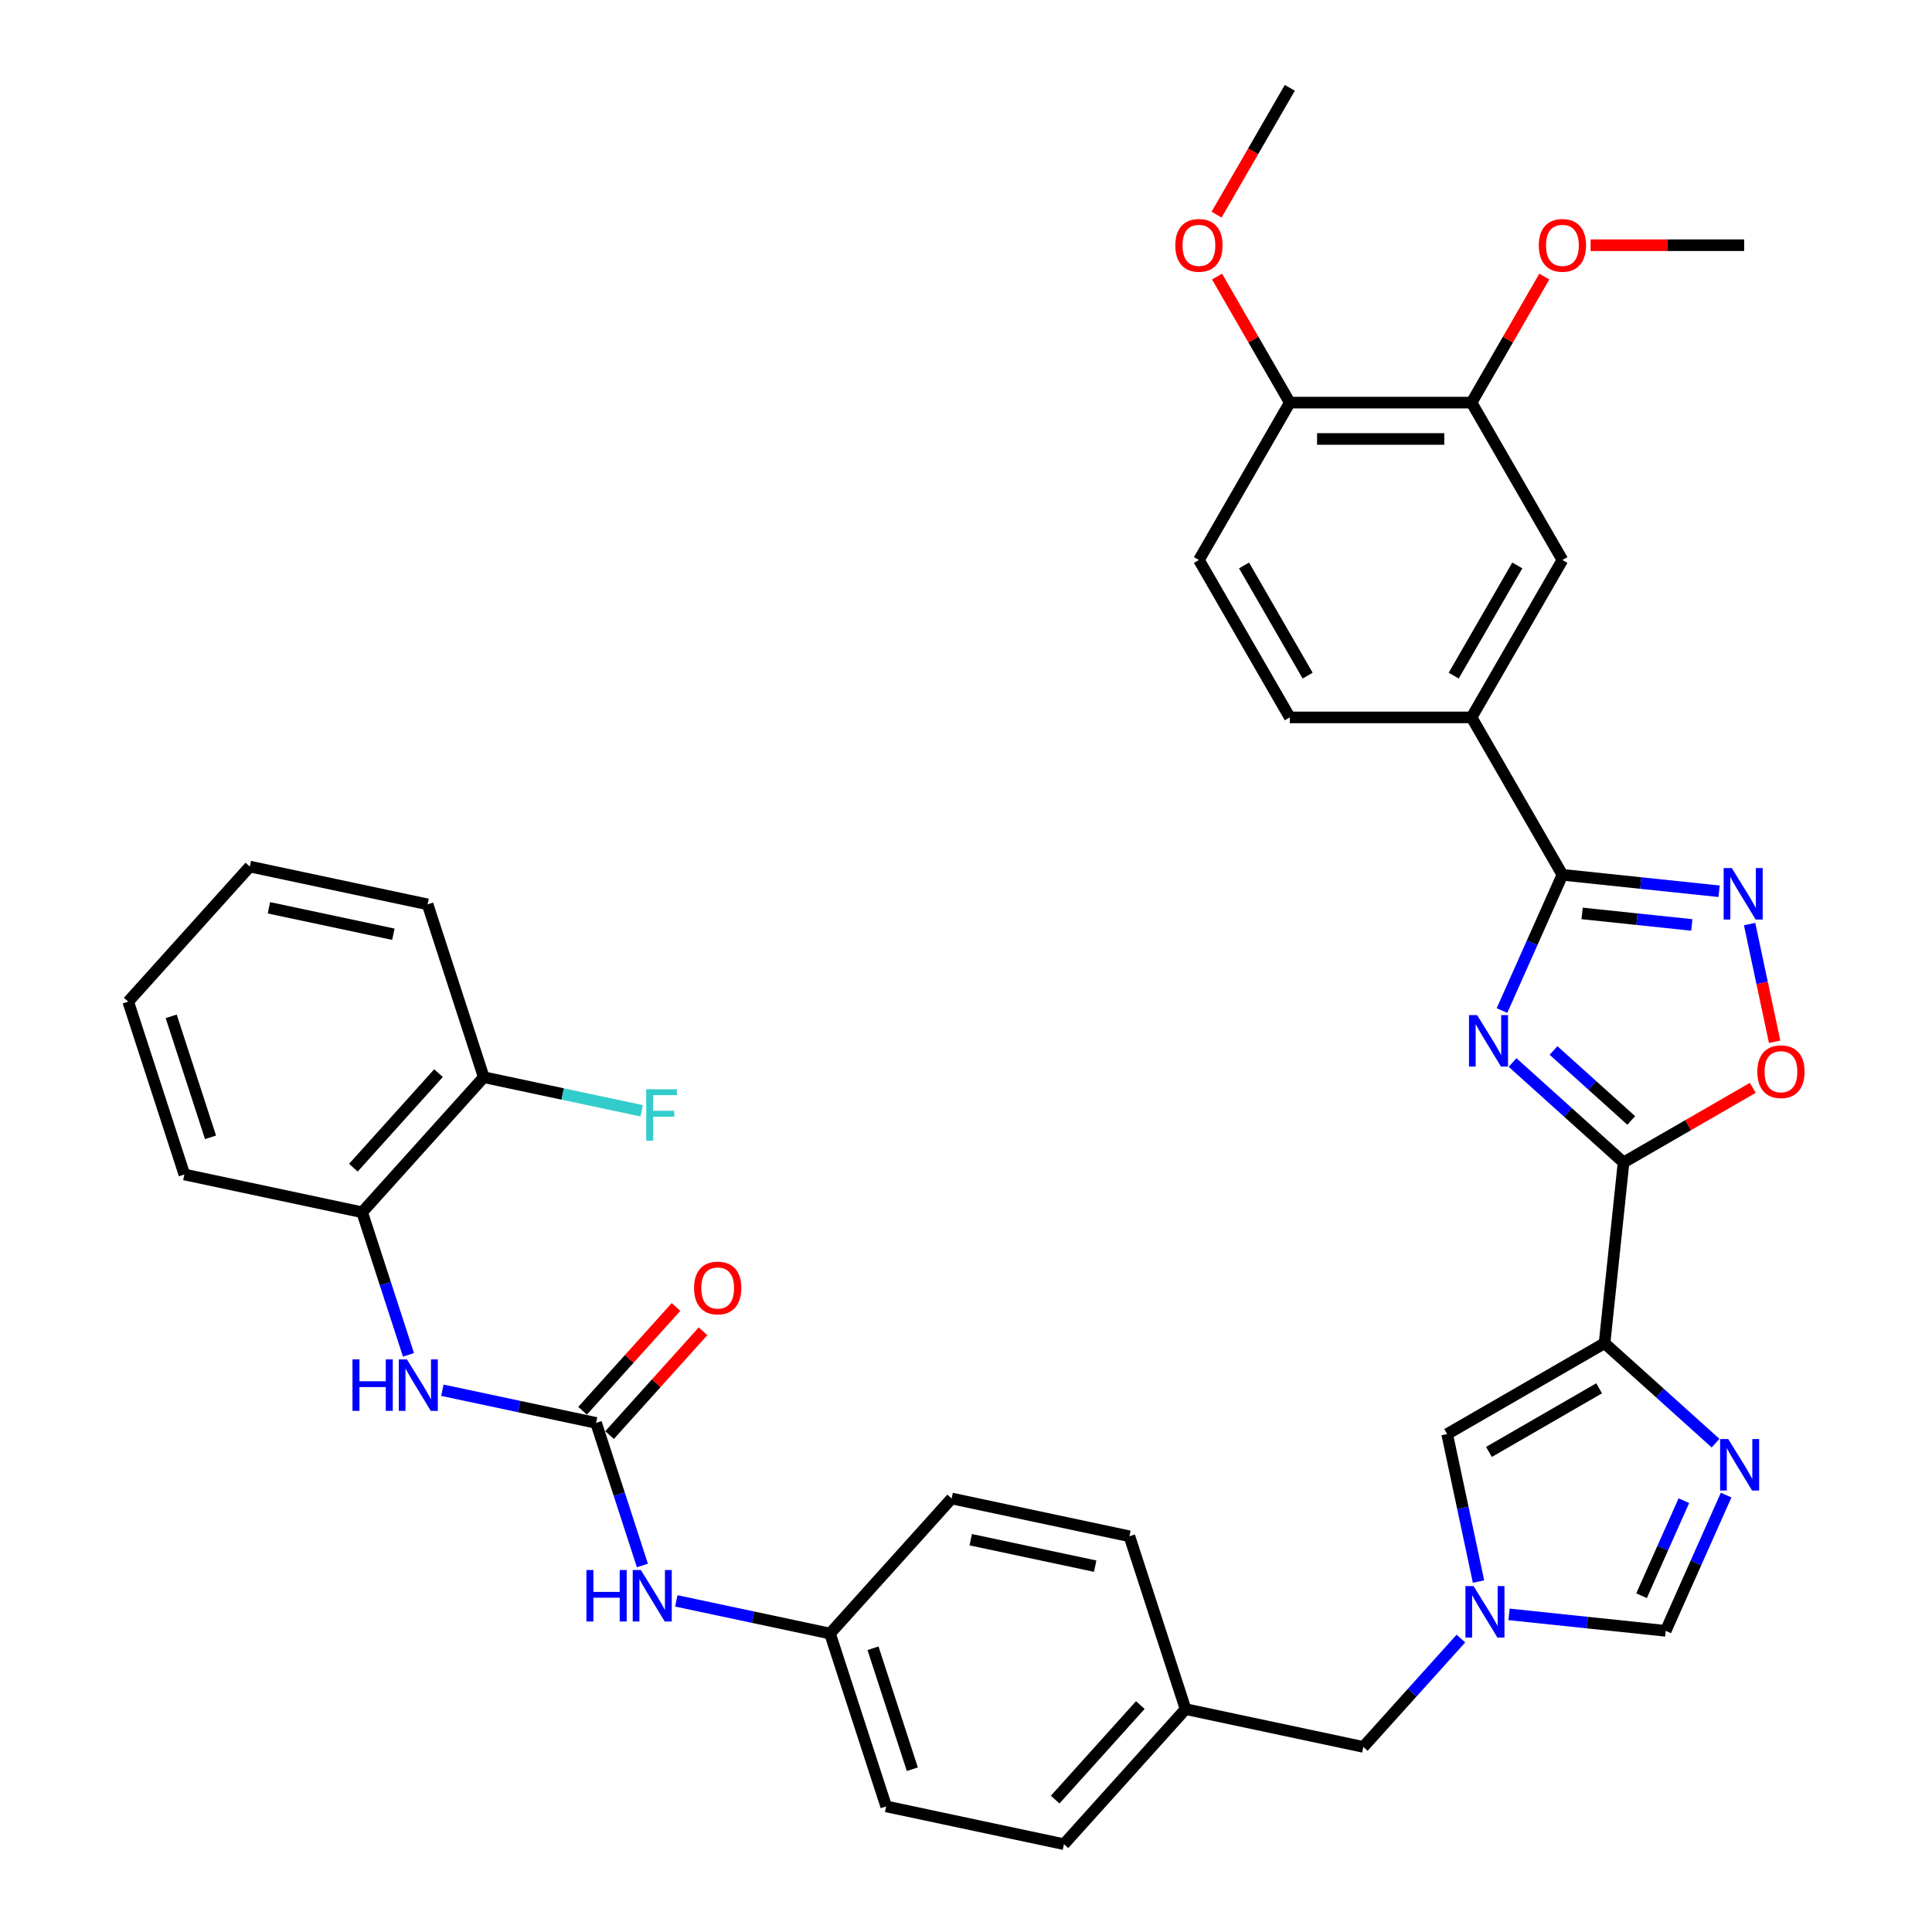 <?xml version='1.0' encoding='iso-8859-1'?>
<svg version='1.1' baseProfile='full'
              xmlns='http://www.w3.org/2000/svg'
                      xmlns:rdkit='http://www.rdkit.org/xml'
                      xmlns:xlink='http://www.w3.org/1999/xlink'
                  xml:space='preserve'
width='1000px' height='1000px' viewBox='0 0 1000 1000'>
<!-- END OF HEADER -->
<rect style='opacity:1.0;fill:#FFFFFF;stroke:none' width='1000' height='1000' x='0' y='0'> </rect>
<path class='bond-0' d='M 782.899,549.948 L 811.626,575.814' style='fill:none;fill-rule:evenodd;stroke:#0000FF;stroke-width:6px;stroke-linecap:butt;stroke-linejoin:miter;stroke-opacity:1' />
<path class='bond-0' d='M 811.626,575.814 L 840.352,601.68' style='fill:none;fill-rule:evenodd;stroke:#000000;stroke-width:6px;stroke-linecap:butt;stroke-linejoin:miter;stroke-opacity:1' />
<path class='bond-0' d='M 804.106,543.726 L 824.215,561.832' style='fill:none;fill-rule:evenodd;stroke:#0000FF;stroke-width:6px;stroke-linecap:butt;stroke-linejoin:miter;stroke-opacity:1' />
<path class='bond-0' d='M 824.215,561.832 L 844.324,579.938' style='fill:none;fill-rule:evenodd;stroke:#000000;stroke-width:6px;stroke-linecap:butt;stroke-linejoin:miter;stroke-opacity:1' />
<path class='bond-2' d='M 777.422,523.061 L 793.064,487.928' style='fill:none;fill-rule:evenodd;stroke:#0000FF;stroke-width:6px;stroke-linecap:butt;stroke-linejoin:miter;stroke-opacity:1' />
<path class='bond-2' d='M 793.064,487.928 L 808.706,452.795' style='fill:none;fill-rule:evenodd;stroke:#000000;stroke-width:6px;stroke-linecap:butt;stroke-linejoin:miter;stroke-opacity:1' />
<path class='bond-1' d='M 840.352,601.68 L 830.519,695.236' style='fill:none;fill-rule:evenodd;stroke:#000000;stroke-width:6px;stroke-linecap:butt;stroke-linejoin:miter;stroke-opacity:1' />
<path class='bond-5' d='M 840.352,601.68 L 873.796,582.371' style='fill:none;fill-rule:evenodd;stroke:#000000;stroke-width:6px;stroke-linecap:butt;stroke-linejoin:miter;stroke-opacity:1' />
<path class='bond-5' d='M 873.796,582.371 L 907.24,563.062' style='fill:none;fill-rule:evenodd;stroke:#FF0000;stroke-width:6px;stroke-linecap:butt;stroke-linejoin:miter;stroke-opacity:1' />
<path class='bond-3' d='M 830.519,695.236 L 859.246,721.101' style='fill:none;fill-rule:evenodd;stroke:#000000;stroke-width:6px;stroke-linecap:butt;stroke-linejoin:miter;stroke-opacity:1' />
<path class='bond-3' d='M 859.246,721.101 L 887.973,746.967' style='fill:none;fill-rule:evenodd;stroke:#0000FF;stroke-width:6px;stroke-linecap:butt;stroke-linejoin:miter;stroke-opacity:1' />
<path class='bond-8' d='M 830.519,695.236 L 749.051,742.271' style='fill:none;fill-rule:evenodd;stroke:#000000;stroke-width:6px;stroke-linecap:butt;stroke-linejoin:miter;stroke-opacity:1' />
<path class='bond-8' d='M 827.706,718.585 L 770.679,751.509' style='fill:none;fill-rule:evenodd;stroke:#000000;stroke-width:6px;stroke-linecap:butt;stroke-linejoin:miter;stroke-opacity:1' />
<path class='bond-4' d='M 808.706,452.795 L 849.257,457.057' style='fill:none;fill-rule:evenodd;stroke:#000000;stroke-width:6px;stroke-linecap:butt;stroke-linejoin:miter;stroke-opacity:1' />
<path class='bond-4' d='M 849.257,457.057 L 889.807,461.319' style='fill:none;fill-rule:evenodd;stroke:#0000FF;stroke-width:6px;stroke-linecap:butt;stroke-linejoin:miter;stroke-opacity:1' />
<path class='bond-4' d='M 818.905,472.785 L 847.29,475.768' style='fill:none;fill-rule:evenodd;stroke:#000000;stroke-width:6px;stroke-linecap:butt;stroke-linejoin:miter;stroke-opacity:1' />
<path class='bond-4' d='M 847.29,475.768 L 875.675,478.752' style='fill:none;fill-rule:evenodd;stroke:#0000FF;stroke-width:6px;stroke-linecap:butt;stroke-linejoin:miter;stroke-opacity:1' />
<path class='bond-11' d='M 808.706,452.795 L 761.67,371.327' style='fill:none;fill-rule:evenodd;stroke:#000000;stroke-width:6px;stroke-linecap:butt;stroke-linejoin:miter;stroke-opacity:1' />
<path class='bond-9' d='M 893.45,773.854 L 877.808,808.987' style='fill:none;fill-rule:evenodd;stroke:#0000FF;stroke-width:6px;stroke-linecap:butt;stroke-linejoin:miter;stroke-opacity:1' />
<path class='bond-9' d='M 877.808,808.987 L 862.166,844.12' style='fill:none;fill-rule:evenodd;stroke:#000000;stroke-width:6px;stroke-linecap:butt;stroke-linejoin:miter;stroke-opacity:1' />
<path class='bond-9' d='M 871.57,776.741 L 860.62,801.334' style='fill:none;fill-rule:evenodd;stroke:#0000FF;stroke-width:6px;stroke-linecap:butt;stroke-linejoin:miter;stroke-opacity:1' />
<path class='bond-9' d='M 860.62,801.334 L 849.671,825.928' style='fill:none;fill-rule:evenodd;stroke:#000000;stroke-width:6px;stroke-linecap:butt;stroke-linejoin:miter;stroke-opacity:1' />
<path class='bond-37' d='M 905.593,478.301 L 912.068,508.761' style='fill:none;fill-rule:evenodd;stroke:#0000FF;stroke-width:6px;stroke-linecap:butt;stroke-linejoin:miter;stroke-opacity:1' />
<path class='bond-37' d='M 912.068,508.761 L 918.543,539.222' style='fill:none;fill-rule:evenodd;stroke:#FF0000;stroke-width:6px;stroke-linecap:butt;stroke-linejoin:miter;stroke-opacity:1' />
<path class='bond-6' d='M 765.278,818.615 L 757.165,780.443' style='fill:none;fill-rule:evenodd;stroke:#0000FF;stroke-width:6px;stroke-linecap:butt;stroke-linejoin:miter;stroke-opacity:1' />
<path class='bond-6' d='M 757.165,780.443 L 749.051,742.271' style='fill:none;fill-rule:evenodd;stroke:#000000;stroke-width:6px;stroke-linecap:butt;stroke-linejoin:miter;stroke-opacity:1' />
<path class='bond-20' d='M 756.155,848.12 L 730.909,876.157' style='fill:none;fill-rule:evenodd;stroke:#0000FF;stroke-width:6px;stroke-linecap:butt;stroke-linejoin:miter;stroke-opacity:1' />
<path class='bond-20' d='M 730.909,876.157 L 705.664,904.195' style='fill:none;fill-rule:evenodd;stroke:#000000;stroke-width:6px;stroke-linecap:butt;stroke-linejoin:miter;stroke-opacity:1' />
<path class='bond-38' d='M 781.065,835.596 L 821.615,839.858' style='fill:none;fill-rule:evenodd;stroke:#0000FF;stroke-width:6px;stroke-linecap:butt;stroke-linejoin:miter;stroke-opacity:1' />
<path class='bond-38' d='M 821.615,839.858 L 862.166,844.12' style='fill:none;fill-rule:evenodd;stroke:#000000;stroke-width:6px;stroke-linecap:butt;stroke-linejoin:miter;stroke-opacity:1' />
<path class='bond-7' d='M 308.532,736.494 L 320.52,773.392' style='fill:none;fill-rule:evenodd;stroke:#000000;stroke-width:6px;stroke-linecap:butt;stroke-linejoin:miter;stroke-opacity:1' />
<path class='bond-7' d='M 320.52,773.392 L 332.509,810.289' style='fill:none;fill-rule:evenodd;stroke:#0000FF;stroke-width:6px;stroke-linecap:butt;stroke-linejoin:miter;stroke-opacity:1' />
<path class='bond-10' d='M 308.532,736.494 L 268.751,728.039' style='fill:none;fill-rule:evenodd;stroke:#000000;stroke-width:6px;stroke-linecap:butt;stroke-linejoin:miter;stroke-opacity:1' />
<path class='bond-10' d='M 268.751,728.039 L 228.971,719.583' style='fill:none;fill-rule:evenodd;stroke:#0000FF;stroke-width:6px;stroke-linecap:butt;stroke-linejoin:miter;stroke-opacity:1' />
<path class='bond-16' d='M 315.523,742.789 L 339.705,715.931' style='fill:none;fill-rule:evenodd;stroke:#000000;stroke-width:6px;stroke-linecap:butt;stroke-linejoin:miter;stroke-opacity:1' />
<path class='bond-16' d='M 339.705,715.931 L 363.887,689.074' style='fill:none;fill-rule:evenodd;stroke:#FF0000;stroke-width:6px;stroke-linecap:butt;stroke-linejoin:miter;stroke-opacity:1' />
<path class='bond-16' d='M 301.541,730.2 L 325.723,703.342' style='fill:none;fill-rule:evenodd;stroke:#000000;stroke-width:6px;stroke-linecap:butt;stroke-linejoin:miter;stroke-opacity:1' />
<path class='bond-16' d='M 325.723,703.342 L 349.906,676.485' style='fill:none;fill-rule:evenodd;stroke:#FF0000;stroke-width:6px;stroke-linecap:butt;stroke-linejoin:miter;stroke-opacity:1' />
<path class='bond-14' d='M 211.424,701.263 L 199.435,664.366' style='fill:none;fill-rule:evenodd;stroke:#0000FF;stroke-width:6px;stroke-linecap:butt;stroke-linejoin:miter;stroke-opacity:1' />
<path class='bond-14' d='M 199.435,664.366 L 187.446,627.469' style='fill:none;fill-rule:evenodd;stroke:#000000;stroke-width:6px;stroke-linecap:butt;stroke-linejoin:miter;stroke-opacity:1' />
<path class='bond-12' d='M 761.67,371.327 L 808.706,289.859' style='fill:none;fill-rule:evenodd;stroke:#000000;stroke-width:6px;stroke-linecap:butt;stroke-linejoin:miter;stroke-opacity:1' />
<path class='bond-12' d='M 752.432,349.7 L 785.357,292.672' style='fill:none;fill-rule:evenodd;stroke:#000000;stroke-width:6px;stroke-linecap:butt;stroke-linejoin:miter;stroke-opacity:1' />
<path class='bond-19' d='M 761.67,371.327 L 667.599,371.327' style='fill:none;fill-rule:evenodd;stroke:#000000;stroke-width:6px;stroke-linecap:butt;stroke-linejoin:miter;stroke-opacity:1' />
<path class='bond-13' d='M 808.706,289.859 L 761.67,208.391' style='fill:none;fill-rule:evenodd;stroke:#000000;stroke-width:6px;stroke-linecap:butt;stroke-linejoin:miter;stroke-opacity:1' />
<path class='bond-25' d='M 761.67,208.391 L 780.501,175.775' style='fill:none;fill-rule:evenodd;stroke:#000000;stroke-width:6px;stroke-linecap:butt;stroke-linejoin:miter;stroke-opacity:1' />
<path class='bond-25' d='M 780.501,175.775 L 799.332,143.159' style='fill:none;fill-rule:evenodd;stroke:#FF0000;stroke-width:6px;stroke-linecap:butt;stroke-linejoin:miter;stroke-opacity:1' />
<path class='bond-39' d='M 761.67,208.391 L 667.599,208.391' style='fill:none;fill-rule:evenodd;stroke:#000000;stroke-width:6px;stroke-linecap:butt;stroke-linejoin:miter;stroke-opacity:1' />
<path class='bond-39' d='M 747.56,227.205 L 681.71,227.205' style='fill:none;fill-rule:evenodd;stroke:#000000;stroke-width:6px;stroke-linecap:butt;stroke-linejoin:miter;stroke-opacity:1' />
<path class='bond-18' d='M 187.446,627.469 L 250.392,557.56' style='fill:none;fill-rule:evenodd;stroke:#000000;stroke-width:6px;stroke-linecap:butt;stroke-linejoin:miter;stroke-opacity:1' />
<path class='bond-18' d='M 182.907,604.393 L 226.969,555.457' style='fill:none;fill-rule:evenodd;stroke:#000000;stroke-width:6px;stroke-linecap:butt;stroke-linejoin:miter;stroke-opacity:1' />
<path class='bond-31' d='M 187.446,627.469 L 95.431,607.91' style='fill:none;fill-rule:evenodd;stroke:#000000;stroke-width:6px;stroke-linecap:butt;stroke-linejoin:miter;stroke-opacity:1' />
<path class='bond-15' d='M 350.056,828.609 L 389.837,837.064' style='fill:none;fill-rule:evenodd;stroke:#0000FF;stroke-width:6px;stroke-linecap:butt;stroke-linejoin:miter;stroke-opacity:1' />
<path class='bond-15' d='M 389.837,837.064 L 429.617,845.52' style='fill:none;fill-rule:evenodd;stroke:#000000;stroke-width:6px;stroke-linecap:butt;stroke-linejoin:miter;stroke-opacity:1' />
<path class='bond-17' d='M 667.599,208.391 L 620.564,289.859' style='fill:none;fill-rule:evenodd;stroke:#000000;stroke-width:6px;stroke-linecap:butt;stroke-linejoin:miter;stroke-opacity:1' />
<path class='bond-28' d='M 667.599,208.391 L 648.768,175.775' style='fill:none;fill-rule:evenodd;stroke:#000000;stroke-width:6px;stroke-linecap:butt;stroke-linejoin:miter;stroke-opacity:1' />
<path class='bond-28' d='M 648.768,175.775 L 629.938,143.159' style='fill:none;fill-rule:evenodd;stroke:#FF0000;stroke-width:6px;stroke-linecap:butt;stroke-linejoin:miter;stroke-opacity:1' />
<path class='bond-24' d='M 250.392,557.56 L 291.264,566.247' style='fill:none;fill-rule:evenodd;stroke:#000000;stroke-width:6px;stroke-linecap:butt;stroke-linejoin:miter;stroke-opacity:1' />
<path class='bond-24' d='M 291.264,566.247 L 332.135,574.935' style='fill:none;fill-rule:evenodd;stroke:#33CCCC;stroke-width:6px;stroke-linecap:butt;stroke-linejoin:miter;stroke-opacity:1' />
<path class='bond-32' d='M 250.392,557.56 L 221.323,468.093' style='fill:none;fill-rule:evenodd;stroke:#000000;stroke-width:6px;stroke-linecap:butt;stroke-linejoin:miter;stroke-opacity:1' />
<path class='bond-21' d='M 667.599,371.327 L 620.564,289.859' style='fill:none;fill-rule:evenodd;stroke:#000000;stroke-width:6px;stroke-linecap:butt;stroke-linejoin:miter;stroke-opacity:1' />
<path class='bond-21' d='M 676.837,349.7 L 643.913,292.672' style='fill:none;fill-rule:evenodd;stroke:#000000;stroke-width:6px;stroke-linecap:butt;stroke-linejoin:miter;stroke-opacity:1' />
<path class='bond-23' d='M 705.664,904.195 L 613.648,884.637' style='fill:none;fill-rule:evenodd;stroke:#000000;stroke-width:6px;stroke-linecap:butt;stroke-linejoin:miter;stroke-opacity:1' />
<path class='bond-22' d='M 429.617,845.52 L 458.687,934.987' style='fill:none;fill-rule:evenodd;stroke:#000000;stroke-width:6px;stroke-linecap:butt;stroke-linejoin:miter;stroke-opacity:1' />
<path class='bond-22' d='M 451.871,853.126 L 472.22,915.753' style='fill:none;fill-rule:evenodd;stroke:#000000;stroke-width:6px;stroke-linecap:butt;stroke-linejoin:miter;stroke-opacity:1' />
<path class='bond-40' d='M 429.617,845.52 L 492.563,775.611' style='fill:none;fill-rule:evenodd;stroke:#000000;stroke-width:6px;stroke-linecap:butt;stroke-linejoin:miter;stroke-opacity:1' />
<path class='bond-29' d='M 613.648,884.637 L 584.579,795.17' style='fill:none;fill-rule:evenodd;stroke:#000000;stroke-width:6px;stroke-linecap:butt;stroke-linejoin:miter;stroke-opacity:1' />
<path class='bond-30' d='M 613.648,884.637 L 550.702,954.545' style='fill:none;fill-rule:evenodd;stroke:#000000;stroke-width:6px;stroke-linecap:butt;stroke-linejoin:miter;stroke-opacity:1' />
<path class='bond-30' d='M 590.225,882.534 L 546.162,931.47' style='fill:none;fill-rule:evenodd;stroke:#000000;stroke-width:6px;stroke-linecap:butt;stroke-linejoin:miter;stroke-opacity:1' />
<path class='bond-33' d='M 823.287,126.923 L 863.032,126.923' style='fill:none;fill-rule:evenodd;stroke:#FF0000;stroke-width:6px;stroke-linecap:butt;stroke-linejoin:miter;stroke-opacity:1' />
<path class='bond-33' d='M 863.032,126.923 L 902.777,126.923' style='fill:none;fill-rule:evenodd;stroke:#000000;stroke-width:6px;stroke-linecap:butt;stroke-linejoin:miter;stroke-opacity:1' />
<path class='bond-26' d='M 458.687,934.987 L 550.702,954.545' style='fill:none;fill-rule:evenodd;stroke:#000000;stroke-width:6px;stroke-linecap:butt;stroke-linejoin:miter;stroke-opacity:1' />
<path class='bond-27' d='M 492.563,775.611 L 584.579,795.17' style='fill:none;fill-rule:evenodd;stroke:#000000;stroke-width:6px;stroke-linecap:butt;stroke-linejoin:miter;stroke-opacity:1' />
<path class='bond-27' d='M 502.454,796.948 L 566.864,810.639' style='fill:none;fill-rule:evenodd;stroke:#000000;stroke-width:6px;stroke-linecap:butt;stroke-linejoin:miter;stroke-opacity:1' />
<path class='bond-34' d='M 629.699,111.1 L 648.649,78.277' style='fill:none;fill-rule:evenodd;stroke:#FF0000;stroke-width:6px;stroke-linecap:butt;stroke-linejoin:miter;stroke-opacity:1' />
<path class='bond-34' d='M 648.649,78.277 L 667.599,45.455' style='fill:none;fill-rule:evenodd;stroke:#000000;stroke-width:6px;stroke-linecap:butt;stroke-linejoin:miter;stroke-opacity:1' />
<path class='bond-35' d='M 95.431,607.91 L 66.361,518.443' style='fill:none;fill-rule:evenodd;stroke:#000000;stroke-width:6px;stroke-linecap:butt;stroke-linejoin:miter;stroke-opacity:1' />
<path class='bond-35' d='M 108.964,588.676 L 88.615,526.049' style='fill:none;fill-rule:evenodd;stroke:#000000;stroke-width:6px;stroke-linecap:butt;stroke-linejoin:miter;stroke-opacity:1' />
<path class='bond-41' d='M 221.323,468.093 L 129.307,448.534' style='fill:none;fill-rule:evenodd;stroke:#000000;stroke-width:6px;stroke-linecap:butt;stroke-linejoin:miter;stroke-opacity:1' />
<path class='bond-41' d='M 203.609,483.562 L 139.198,469.871' style='fill:none;fill-rule:evenodd;stroke:#000000;stroke-width:6px;stroke-linecap:butt;stroke-linejoin:miter;stroke-opacity:1' />
<path class='bond-36' d='M 66.361,518.443 L 129.307,448.534' style='fill:none;fill-rule:evenodd;stroke:#000000;stroke-width:6px;stroke-linecap:butt;stroke-linejoin:miter;stroke-opacity:1' />
<path  class='atom-0' d='M 764.555 525.413
L 773.285 539.524
Q 774.15 540.916, 775.543 543.437
Q 776.935 545.958, 777.01 546.109
L 777.01 525.413
L 780.547 525.413
L 780.547 552.054
L 776.897 552.054
L 767.528 536.626
Q 766.436 534.82, 765.27 532.751
Q 764.141 530.681, 763.802 530.041
L 763.802 552.054
L 760.341 552.054
L 760.341 525.413
L 764.555 525.413
' fill='#0000FF'/>
<path  class='atom-4' d='M 894.539 744.861
L 903.269 758.972
Q 904.134 760.364, 905.527 762.885
Q 906.919 765.406, 906.994 765.557
L 906.994 744.861
L 910.531 744.861
L 910.531 771.502
L 906.881 771.502
L 897.512 756.074
Q 896.421 754.268, 895.254 752.199
Q 894.125 750.129, 893.787 749.489
L 893.787 771.502
L 890.325 771.502
L 890.325 744.861
L 894.539 744.861
' fill='#0000FF'/>
<path  class='atom-5' d='M 896.373 449.308
L 905.103 463.419
Q 905.968 464.811, 907.361 467.332
Q 908.753 469.853, 908.828 470.004
L 908.828 449.308
L 912.365 449.308
L 912.365 475.949
L 908.715 475.949
L 899.346 460.521
Q 898.255 458.715, 897.088 456.645
Q 895.959 454.576, 895.621 453.936
L 895.621 475.949
L 892.159 475.949
L 892.159 449.308
L 896.373 449.308
' fill='#0000FF'/>
<path  class='atom-6' d='M 909.591 554.719
Q 909.591 548.322, 912.752 544.748
Q 915.913 541.173, 921.821 541.173
Q 927.728 541.173, 930.889 544.748
Q 934.05 548.322, 934.05 554.719
Q 934.05 561.191, 930.851 564.879
Q 927.653 568.529, 921.821 568.529
Q 915.951 568.529, 912.752 564.879
Q 909.591 561.229, 909.591 554.719
M 921.821 565.519
Q 925.884 565.519, 928.067 562.809
Q 930.287 560.062, 930.287 554.719
Q 930.287 549.489, 928.067 546.855
Q 925.884 544.183, 921.821 544.183
Q 917.757 544.183, 915.537 546.817
Q 913.354 549.451, 913.354 554.719
Q 913.354 560.1, 915.537 562.809
Q 917.757 565.519, 921.821 565.519
' fill='#FF0000'/>
<path  class='atom-7' d='M 762.721 820.966
L 771.451 835.077
Q 772.316 836.469, 773.708 838.99
Q 775.101 841.511, 775.176 841.662
L 775.176 820.966
L 778.713 820.966
L 778.713 847.607
L 775.063 847.607
L 765.694 832.18
Q 764.602 830.373, 763.436 828.304
Q 762.307 826.234, 761.968 825.595
L 761.968 847.607
L 758.506 847.607
L 758.506 820.966
L 762.721 820.966
' fill='#0000FF'/>
<path  class='atom-11' d='M 182.443 703.615
L 186.056 703.615
L 186.056 714.941
L 199.677 714.941
L 199.677 703.615
L 203.29 703.615
L 203.29 730.256
L 199.677 730.256
L 199.677 717.952
L 186.056 717.952
L 186.056 730.256
L 182.443 730.256
L 182.443 703.615
' fill='#0000FF'/>
<path  class='atom-11' d='M 210.627 703.615
L 219.357 717.726
Q 220.222 719.118, 221.615 721.639
Q 223.007 724.16, 223.082 724.311
L 223.082 703.615
L 226.619 703.615
L 226.619 730.256
L 222.969 730.256
L 213.6 714.828
Q 212.509 713.022, 211.342 710.953
Q 210.213 708.883, 209.875 708.243
L 209.875 730.256
L 206.413 730.256
L 206.413 703.615
L 210.627 703.615
' fill='#0000FF'/>
<path  class='atom-16' d='M 303.529 812.641
L 307.141 812.641
L 307.141 823.967
L 320.763 823.967
L 320.763 812.641
L 324.375 812.641
L 324.375 839.282
L 320.763 839.282
L 320.763 826.977
L 307.141 826.977
L 307.141 839.282
L 303.529 839.282
L 303.529 812.641
' fill='#0000FF'/>
<path  class='atom-16' d='M 331.712 812.641
L 340.442 826.751
Q 341.308 828.144, 342.7 830.665
Q 344.092 833.186, 344.167 833.336
L 344.167 812.641
L 347.705 812.641
L 347.705 839.282
L 344.055 839.282
L 334.685 823.854
Q 333.594 822.048, 332.427 819.978
Q 331.299 817.909, 330.96 817.269
L 330.96 839.282
L 327.498 839.282
L 327.498 812.641
L 331.712 812.641
' fill='#0000FF'/>
<path  class='atom-17' d='M 359.248 666.661
Q 359.248 660.264, 362.409 656.689
Q 365.57 653.115, 371.478 653.115
Q 377.385 653.115, 380.546 656.689
Q 383.707 660.264, 383.707 666.661
Q 383.707 673.133, 380.509 676.821
Q 377.31 680.471, 371.478 680.471
Q 365.608 680.471, 362.409 676.821
Q 359.248 673.171, 359.248 666.661
M 371.478 677.46
Q 375.542 677.46, 377.724 674.751
Q 379.944 672.004, 379.944 666.661
Q 379.944 661.43, 377.724 658.796
Q 375.542 656.125, 371.478 656.125
Q 367.414 656.125, 365.194 658.759
Q 363.011 661.393, 363.011 666.661
Q 363.011 672.042, 365.194 674.751
Q 367.414 677.46, 371.478 677.46
' fill='#FF0000'/>
<path  class='atom-25' d='M 334.487 563.798
L 350.329 563.798
L 350.329 566.846
L 338.062 566.846
L 338.062 574.936
L 348.974 574.936
L 348.974 578.022
L 338.062 578.022
L 338.062 590.439
L 334.487 590.439
L 334.487 563.798
' fill='#33CCCC'/>
<path  class='atom-26' d='M 796.477 126.998
Q 796.477 120.601, 799.638 117.026
Q 802.798 113.452, 808.706 113.452
Q 814.614 113.452, 817.775 117.026
Q 820.935 120.601, 820.935 126.998
Q 820.935 133.47, 817.737 137.158
Q 814.539 140.808, 808.706 140.808
Q 802.836 140.808, 799.638 137.158
Q 796.477 133.508, 796.477 126.998
M 808.706 137.797
Q 812.77 137.797, 814.952 135.088
Q 817.173 132.341, 817.173 126.998
Q 817.173 121.768, 814.952 119.134
Q 812.77 116.462, 808.706 116.462
Q 804.642 116.462, 802.422 119.096
Q 800.24 121.73, 800.24 126.998
Q 800.24 132.379, 802.422 135.088
Q 804.642 137.797, 808.706 137.797
' fill='#FF0000'/>
<path  class='atom-29' d='M 608.334 126.998
Q 608.334 120.601, 611.495 117.026
Q 614.656 113.452, 620.564 113.452
Q 626.471 113.452, 629.632 117.026
Q 632.793 120.601, 632.793 126.998
Q 632.793 133.47, 629.594 137.158
Q 626.396 140.808, 620.564 140.808
Q 614.693 140.808, 611.495 137.158
Q 608.334 133.508, 608.334 126.998
M 620.564 137.797
Q 624.627 137.797, 626.81 135.088
Q 629.03 132.341, 629.03 126.998
Q 629.03 121.768, 626.81 119.134
Q 624.627 116.462, 620.564 116.462
Q 616.5 116.462, 614.28 119.096
Q 612.097 121.73, 612.097 126.998
Q 612.097 132.379, 614.28 135.088
Q 616.5 137.797, 620.564 137.797
' fill='#FF0000'/>
</svg>
